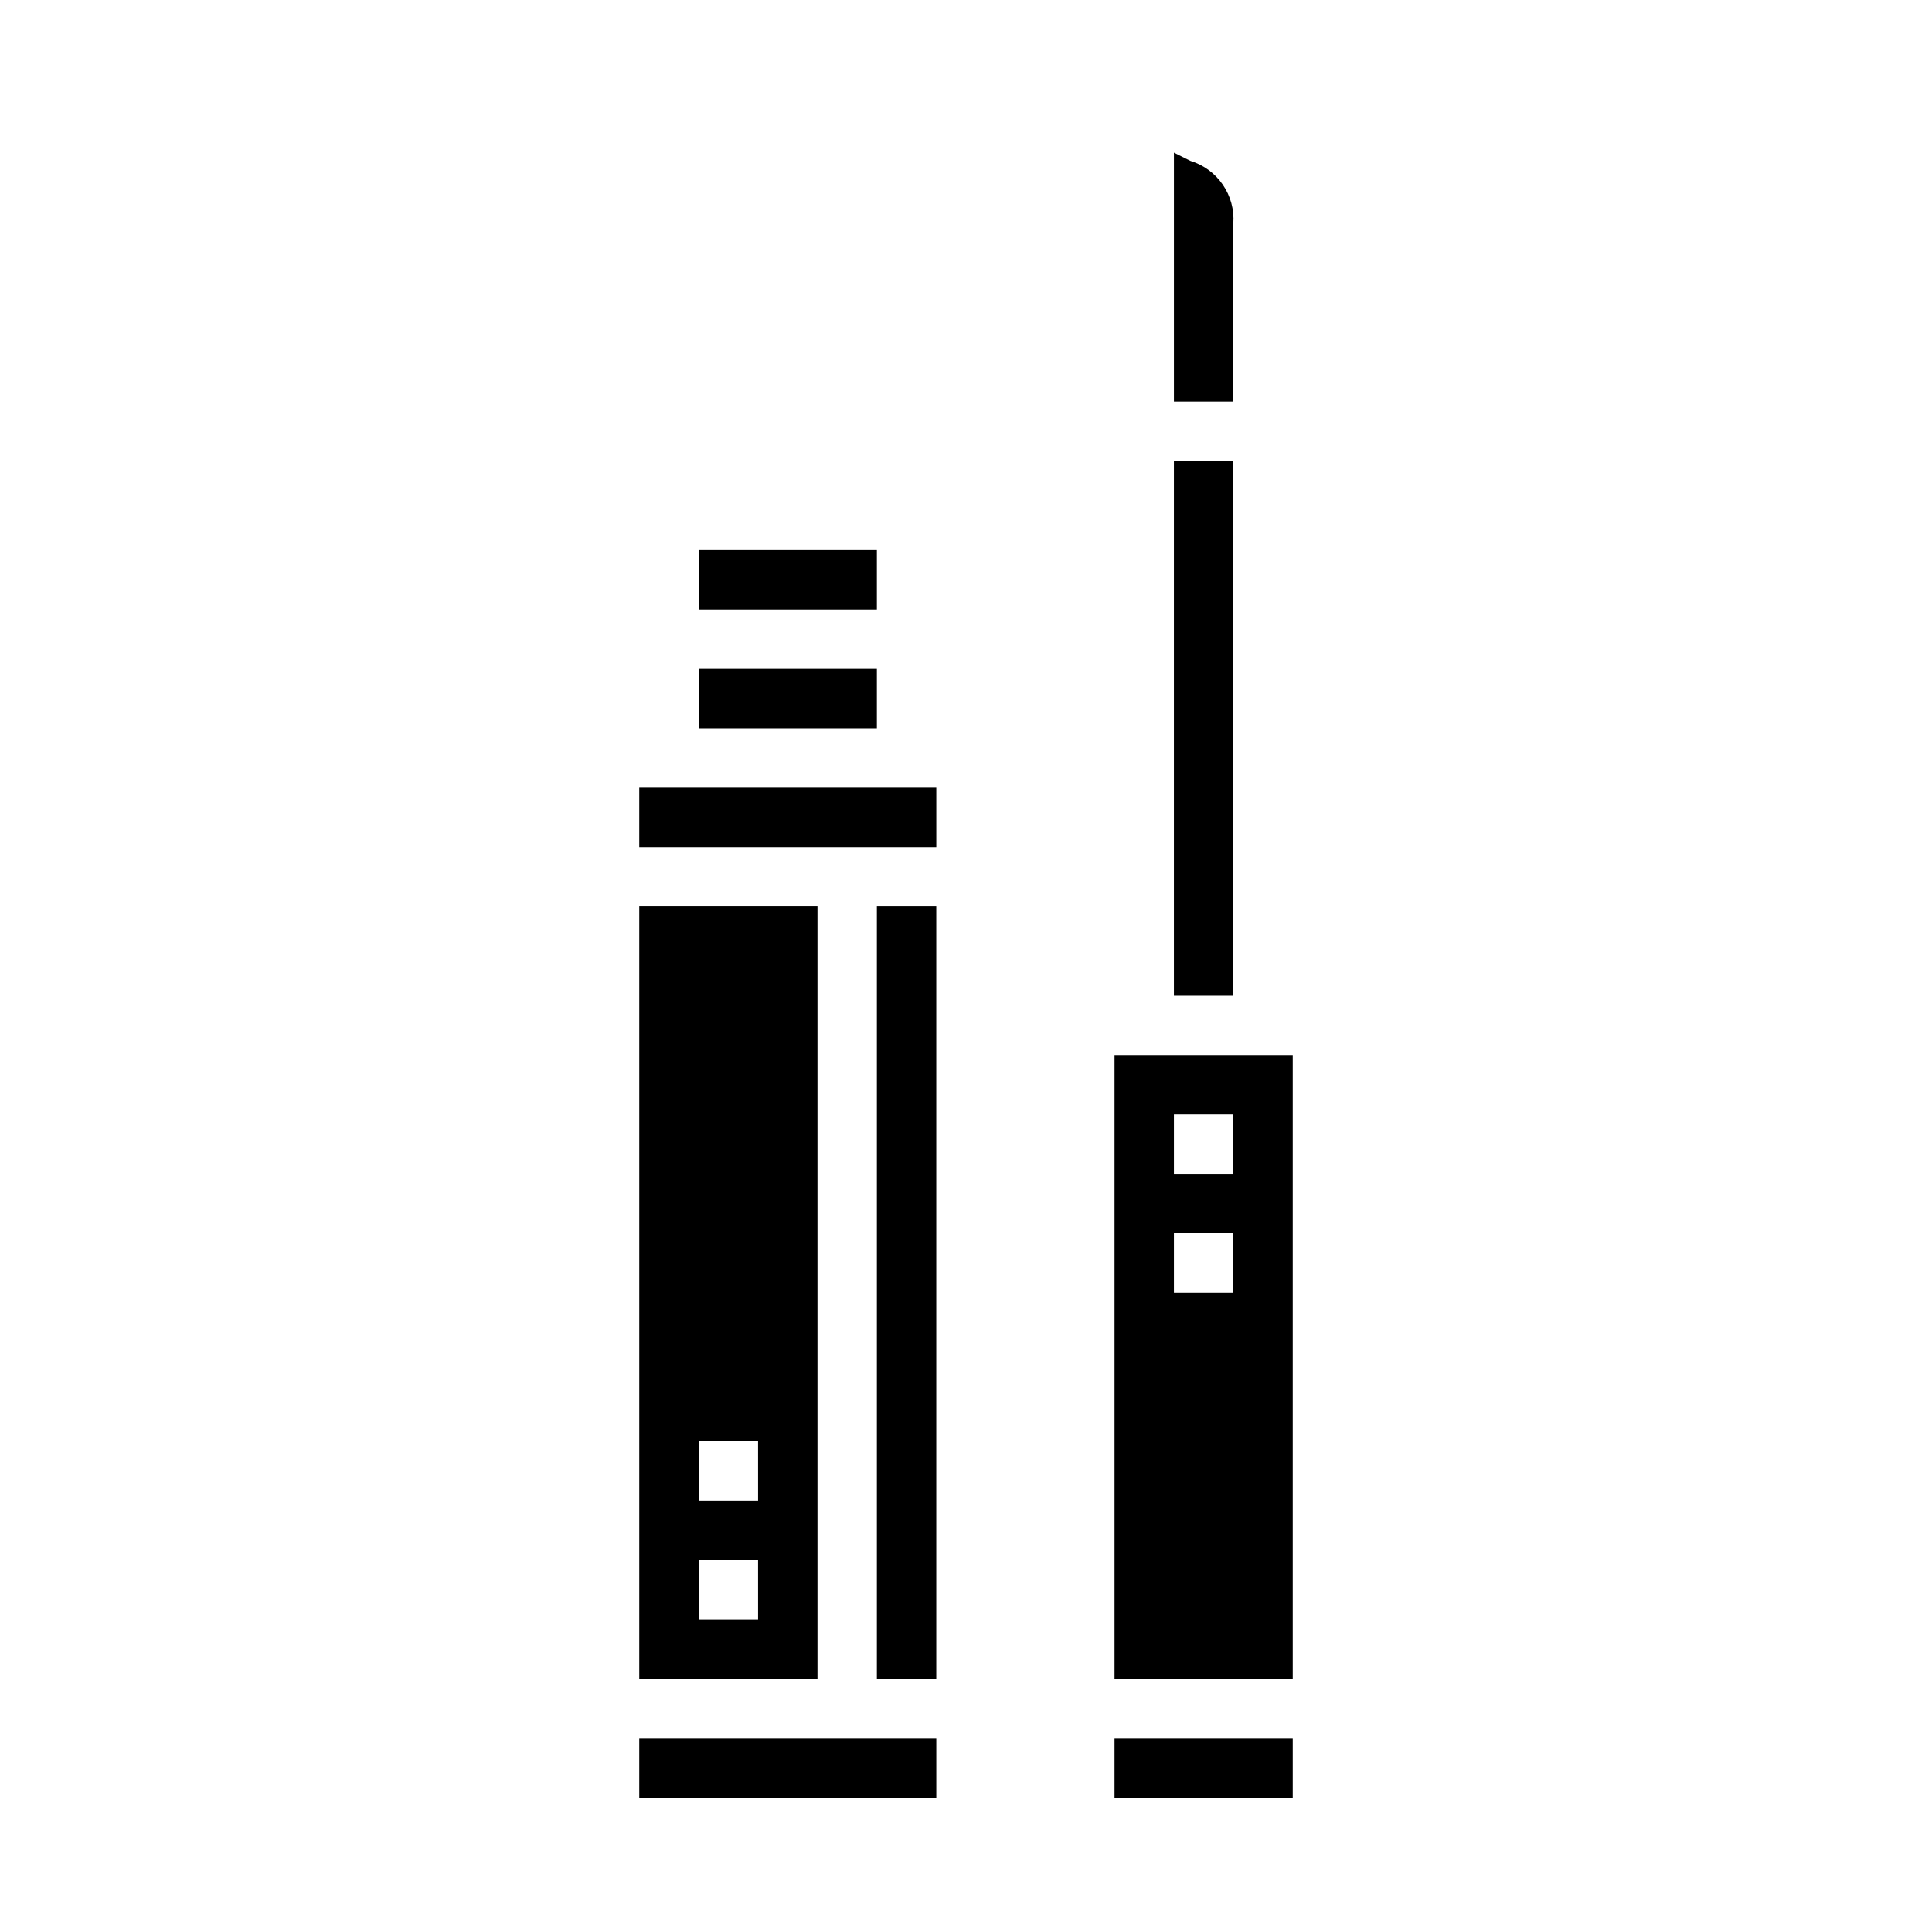 <?xml version="1.0" encoding="UTF-8"?>
<!-- Uploaded to: ICON Repo, www.iconrepo.com, Generator: ICON Repo Mixer Tools -->
<svg fill="#000000" width="800px" height="800px" version="1.1" viewBox="144 144 512 512" xmlns="http://www.w3.org/2000/svg">
 <g>
  <path d="m313.41 384.25v204.67h47.23v-204.67zm31.488 188.93h-15.746v-15.746h15.742zm0-31.488h-15.746v-15.746h15.742z"/>
  <path d="m329.15 289.79h47.23v15.742h-47.23z"/>
  <path d="m329.15 321.28h47.23v15.742h-47.23z"/>
  <path d="m376.38 384.25h15.742v204.67h-15.742z"/>
  <path d="m313.41 604.67h78.719v15.742h-78.719z"/>
  <path d="m313.41 352.77h78.719v15.742h-78.719z"/>
  <path d="m486.59 423.61h-47.23v165.31h47.23zm-15.742 62.977h-15.746v-15.742h15.742zm0-31.488h-15.746v-15.742h15.742z"/>
  <path d="m455.1 266.18h15.742v141.7h-15.742z"/>
  <path d="m470.85 250.43v-47.23c0.254-3.644-0.734-7.266-2.805-10.273-2.066-3.012-5.094-5.231-8.586-6.297l-4.356-2.184v65.984z"/>
  <path d="m439.36 604.67h47.23v15.742h-47.23z"/>
 </g>
</svg>